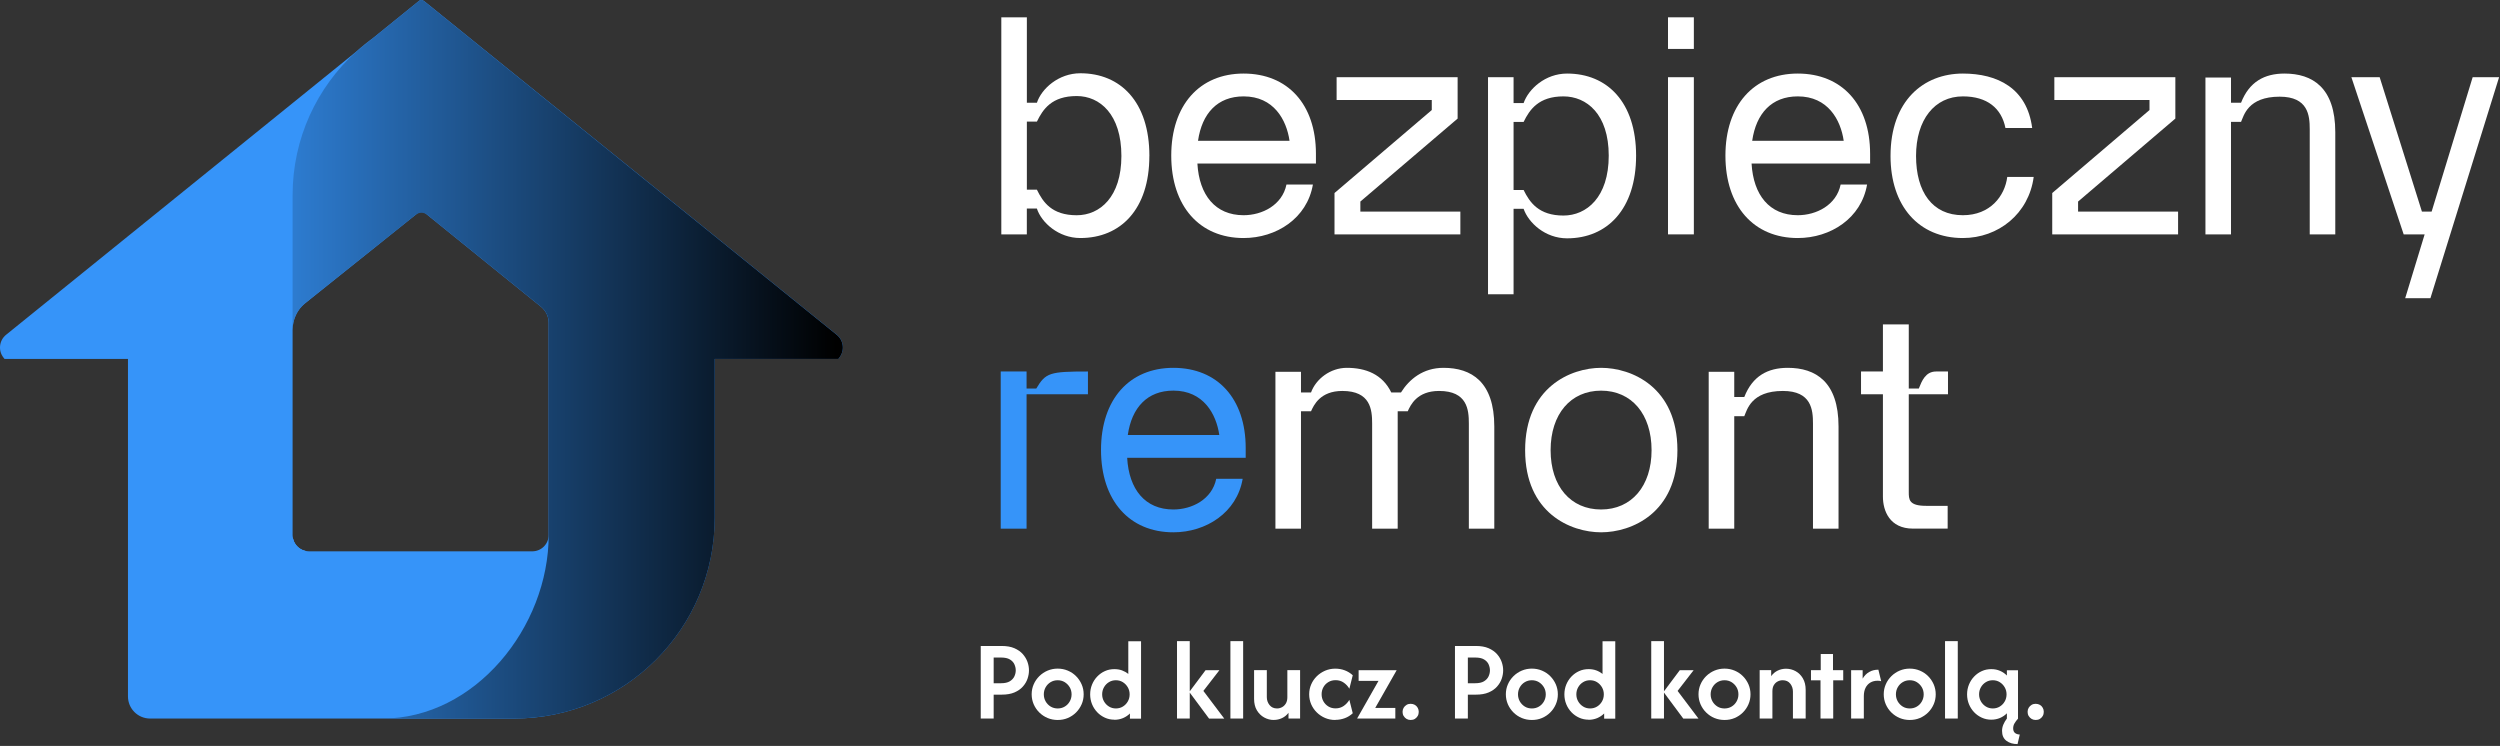 <svg width="677" height="202" viewBox="0 0 677 202" fill="none" xmlns="http://www.w3.org/2000/svg">
<rect x="0" y="0" width="677" height="202" fill="#333333" stroke="none"/>
<path d="M226.615 90.66L193.545 63.92L114.995 0.41C114.825 0.27 114.495 0.09 114.495 0.09C114.405 0.02 114.095 0 114.095 0L113.715 0.08C113.575 0.19 113.425 0.27 113.285 0.39L112.755 0.82L34.655 63.97L1.645 90.66C-0.255 92.2 -0.555 94.99 0.985 96.89L1.235 97.2H34.655V188.6C34.655 191.9 37.335 194.58 40.635 194.58H139.185C169.205 194.58 193.535 170.24 193.535 140.23V97.2H227.015L227.265 96.89C228.805 94.99 228.515 92.19 226.605 90.66H226.615ZM148.575 144.87C148.575 147.32 146.595 149.3 144.145 149.3H83.665C81.225 149.3 79.235 147.32 79.235 144.87V89.32C79.235 86.65 80.345 83.96 82.425 82.28L114.125 56.89L146.505 83.07C147.815 84.13 148.575 85.73 148.575 87.41V144.86V144.87Z" fill="#3694F9"/>
<path d="M101.145 10.21L96.415 14.03C97.915 12.67 99.495 11.39 101.145 10.21Z" fill="#3694F9"/>
<path d="M83.665 149.3H79.235V144.87C79.235 147.32 81.215 149.3 83.665 149.3Z" fill="#3694F9"/>
<path d="M79.235 144.87V149.3H83.665C81.225 149.3 79.235 147.32 79.235 144.87Z" fill="#3694F9"/>
<path d="M227.275 96.89L227.025 97.2H193.545V140.23C193.545 170.25 169.215 194.58 139.195 194.58H103.605C128.615 194.58 148.585 169.88 148.585 144.87V87.42C148.585 85.73 147.825 84.13 146.505 83.07L115.715 58.18C114.795 57.43 113.475 57.43 112.545 58.18L82.785 81.98C80.545 83.77 79.235 86.49 79.235 89.36V52.83C79.235 37.46 85.845 23.64 96.385 14.05L96.415 14.03L101.145 10.21L112.755 0.82L113.475 0.23C113.845 -0.07 114.375 -0.08 114.745 0.23L114.985 0.42L117.405 2.38L150.475 29.12L193.525 63.93L226.595 90.67C228.505 92.21 228.795 95 227.255 96.9L227.275 96.89Z" fill="url(#paint0_linear_17_298)"/>
<path d="M265.585 194.58V174.93H271.265C272.615 174.93 273.765 175.13 274.705 175.54C275.645 175.95 276.395 176.48 276.975 177.13C277.545 177.79 277.975 178.49 278.245 179.26C278.515 180.02 278.645 180.78 278.645 181.54C278.645 182.3 278.515 183.02 278.255 183.79C277.995 184.56 277.575 185.27 276.985 185.93C276.405 186.59 275.645 187.11 274.715 187.51C273.785 187.91 272.635 188.11 271.265 188.11H269.085V194.57H265.595L265.585 194.58ZM269.085 185.02H271.075C272.075 185.02 272.865 184.85 273.445 184.5C274.015 184.15 274.435 183.71 274.685 183.18C274.935 182.65 275.065 182.1 275.065 181.53C275.065 180.99 274.945 180.45 274.705 179.91C274.465 179.37 274.055 178.93 273.475 178.58C272.895 178.23 272.095 178.06 271.075 178.06H269.085V185.02Z" fill="white"/>
<path d="M286.415 194.971C285.455 194.971 284.545 194.791 283.695 194.441C282.845 194.081 282.095 193.581 281.445 192.941C280.795 192.301 280.295 191.561 279.925 190.721C279.565 189.881 279.375 188.981 279.375 188.021C279.375 187.061 279.555 186.161 279.925 185.321C280.285 184.481 280.795 183.741 281.445 183.101C282.095 182.461 282.845 181.961 283.695 181.601C284.545 181.241 285.455 181.061 286.415 181.061C287.375 181.061 288.305 181.241 289.155 181.601C290.005 181.961 290.755 182.451 291.395 183.101C292.035 183.741 292.535 184.481 292.905 185.321C293.275 186.161 293.455 187.061 293.455 188.021C293.455 188.981 293.275 189.881 292.905 190.721C292.535 191.561 292.035 192.301 291.395 192.941C290.755 193.581 290.005 194.081 289.155 194.441C288.305 194.801 287.385 194.971 286.415 194.971ZM286.435 191.851C287.135 191.851 287.765 191.681 288.335 191.341C288.905 191.001 289.355 190.541 289.685 189.951C290.015 189.371 290.185 188.731 290.185 188.031C290.185 187.331 290.015 186.671 289.675 186.101C289.335 185.531 288.875 185.071 288.315 184.721C287.745 184.381 287.115 184.211 286.415 184.211C285.715 184.211 285.085 184.381 284.515 184.721C283.945 185.061 283.495 185.521 283.165 186.101C282.835 186.681 282.665 187.321 282.665 188.031C282.665 188.741 282.835 189.371 283.165 189.951C283.495 190.531 283.955 190.991 284.515 191.341C285.085 191.681 285.725 191.851 286.435 191.851Z" fill="white"/>
<path d="M301.775 194.89C300.855 194.89 300.005 194.71 299.215 194.35C298.425 193.99 297.725 193.5 297.135 192.88C296.535 192.25 296.065 191.53 295.725 190.7C295.385 189.87 295.215 188.98 295.215 188.04C295.215 187.1 295.385 186.21 295.725 185.38C296.065 184.55 296.535 183.82 297.135 183.2C297.735 182.58 298.425 182.08 299.215 181.73C300.005 181.37 300.865 181.2 301.775 181.2C302.515 181.2 303.205 181.31 303.835 181.54C304.465 181.77 305.035 182.09 305.545 182.51V173.65H308.995V194.61H305.985V193.21C305.465 193.73 304.835 194.15 304.115 194.46C303.395 194.76 302.615 194.92 301.765 194.92L301.775 194.89ZM302.195 191.85C302.875 191.85 303.505 191.68 304.065 191.34C304.625 191 305.075 190.54 305.405 189.96C305.735 189.39 305.905 188.74 305.905 188.03C305.905 187.32 305.735 186.7 305.405 186.12C305.075 185.55 304.625 185.08 304.065 184.73C303.505 184.38 302.875 184.21 302.175 184.21C301.475 184.21 300.865 184.38 300.305 184.72C299.745 185.06 299.295 185.52 298.965 186.1C298.635 186.68 298.465 187.32 298.465 188.03C298.465 188.74 298.635 189.37 298.965 189.94C299.295 190.52 299.745 190.98 300.305 191.33C300.865 191.68 301.495 191.85 302.195 191.85Z" fill="white"/>
<path d="M318.735 194.58V173.62H322.185V194.58H318.735ZM327.405 194.58L322.055 187.38L326.465 181.49H330.215L325.875 187.1L331.525 194.59H327.395L327.405 194.58Z" fill="white"/>
<path d="M333.195 194.58V173.62H336.645V194.58H333.195Z" fill="white"/>
<path d="M344.935 194.97C344.015 194.97 343.155 194.74 342.335 194.29C341.525 193.84 340.865 193.19 340.355 192.34C339.855 191.49 339.605 190.46 339.605 189.25V181.48H343.055V188.79C343.055 189.59 343.295 190.3 343.785 190.92C344.275 191.54 344.955 191.85 345.825 191.85C346.305 191.85 346.755 191.73 347.185 191.5C347.615 191.27 347.955 190.93 348.225 190.47C348.485 190.02 348.615 189.47 348.615 188.83V181.47H352.065V194.57H348.925V193.02C348.455 193.65 347.875 194.13 347.175 194.46C346.475 194.79 345.725 194.96 344.925 194.96L344.935 194.97Z" fill="white"/>
<path d="M361.585 194.97C360.605 194.97 359.695 194.79 358.845 194.43C357.995 194.07 357.245 193.57 356.595 192.93C355.945 192.3 355.445 191.56 355.075 190.73C354.715 189.89 354.525 188.99 354.525 188.03C354.525 187.07 354.705 186.17 355.075 185.33C355.435 184.49 355.945 183.76 356.595 183.12C357.245 182.49 357.995 181.99 358.845 181.62C359.695 181.26 360.605 181.07 361.585 181.07C362.505 181.07 363.365 181.22 364.175 181.53C364.985 181.84 365.695 182.28 366.325 182.86L365.405 186.51C365.045 185.87 364.545 185.32 363.905 184.87C363.275 184.42 362.535 184.19 361.685 184.19C360.955 184.19 360.305 184.36 359.735 184.7C359.165 185.04 358.705 185.5 358.385 186.08C358.055 186.66 357.895 187.3 357.895 188.01C357.895 188.72 358.055 189.35 358.385 189.93C358.715 190.51 359.165 190.97 359.735 191.32C360.305 191.67 360.965 191.83 361.685 191.83C362.525 191.83 363.265 191.6 363.905 191.15C364.535 190.7 365.035 190.15 365.405 189.51L366.325 193.15C365.695 193.73 364.985 194.18 364.175 194.48C363.365 194.78 362.505 194.94 361.585 194.94V194.97Z" fill="white"/>
<path d="M367.525 194.58V194.54L373.305 184.37H367.915V181.49H378.195V181.53L372.415 191.7H377.855V194.58H367.535H367.525Z" fill="white"/>
<path d="M381.995 194.97C381.585 194.97 381.225 194.87 380.895 194.68C380.565 194.48 380.305 194.22 380.105 193.89C379.905 193.56 379.815 193.19 379.815 192.77C379.815 192.35 379.915 191.99 380.105 191.67C380.295 191.35 380.565 191.08 380.895 190.88C381.225 190.68 381.585 190.59 381.995 190.59C382.435 190.59 382.815 190.69 383.145 190.88C383.475 191.08 383.735 191.34 383.915 191.67C384.105 192 384.195 192.37 384.195 192.77C384.195 193.17 384.105 193.55 383.915 193.88C383.725 194.21 383.465 194.48 383.145 194.68C382.815 194.88 382.435 194.97 381.995 194.97Z" fill="white"/>
<path d="M394.005 194.58V174.93H399.675C401.025 174.93 402.175 175.13 403.115 175.54C404.055 175.95 404.805 176.48 405.385 177.13C405.965 177.79 406.385 178.49 406.655 179.26C406.925 180.02 407.055 180.78 407.055 181.54C407.055 182.3 406.925 183.02 406.665 183.79C406.405 184.56 405.985 185.27 405.395 185.93C404.815 186.59 404.055 187.11 403.125 187.51C402.195 187.91 401.045 188.11 399.675 188.11H397.495V194.57H394.005V194.58ZM397.495 185.02H399.485C400.485 185.02 401.275 184.85 401.855 184.5C402.435 184.15 402.845 183.71 403.095 183.18C403.345 182.65 403.475 182.1 403.475 181.53C403.475 180.99 403.355 180.45 403.115 179.91C402.875 179.37 402.465 178.93 401.885 178.58C401.305 178.23 400.505 178.06 399.485 178.06H397.495V185.02Z" fill="white"/>
<path d="M414.825 194.971C413.865 194.971 412.955 194.791 412.105 194.441C411.255 194.091 410.505 193.581 409.855 192.941C409.205 192.301 408.705 191.561 408.335 190.721C407.975 189.881 407.785 188.981 407.785 188.021C407.785 187.061 407.965 186.161 408.335 185.321C408.695 184.481 409.205 183.741 409.855 183.101C410.505 182.461 411.255 181.961 412.105 181.601C412.955 181.241 413.865 181.061 414.825 181.061C415.785 181.061 416.715 181.241 417.565 181.601C418.415 181.961 419.165 182.451 419.805 183.101C420.445 183.751 420.945 184.481 421.315 185.321C421.675 186.161 421.865 187.061 421.865 188.021C421.865 188.981 421.685 189.881 421.315 190.721C420.955 191.561 420.445 192.301 419.805 192.941C419.165 193.581 418.415 194.081 417.565 194.441C416.715 194.801 415.805 194.971 414.825 194.971ZM414.845 191.851C415.545 191.851 416.175 191.681 416.745 191.341C417.315 191.001 417.765 190.541 418.095 189.951C418.425 189.371 418.595 188.731 418.595 188.031C418.595 187.331 418.425 186.671 418.085 186.101C417.745 185.531 417.285 185.071 416.725 184.721C416.155 184.381 415.525 184.211 414.825 184.211C414.125 184.211 413.495 184.381 412.925 184.721C412.355 185.061 411.905 185.521 411.575 186.101C411.245 186.681 411.075 187.321 411.075 188.031C411.075 188.741 411.245 189.371 411.575 189.951C411.905 190.531 412.365 190.991 412.925 191.341C413.485 191.691 414.135 191.851 414.845 191.851Z" fill="white"/>
<path d="M430.195 194.89C429.275 194.89 428.425 194.71 427.635 194.35C426.845 193.99 426.145 193.5 425.555 192.88C424.955 192.25 424.485 191.53 424.145 190.7C423.805 189.87 423.635 188.98 423.635 188.04C423.635 187.1 423.805 186.21 424.145 185.38C424.485 184.55 424.955 183.82 425.555 183.2C426.155 182.58 426.845 182.08 427.635 181.73C428.425 181.37 429.285 181.2 430.195 181.2C430.935 181.2 431.625 181.31 432.255 181.54C432.885 181.77 433.455 182.09 433.965 182.51V173.65H437.415V194.61H434.405V193.21C433.885 193.73 433.255 194.15 432.535 194.46C431.815 194.76 431.035 194.92 430.185 194.92L430.195 194.89ZM430.605 191.85C431.285 191.85 431.915 191.68 432.475 191.34C433.035 191 433.485 190.54 433.815 189.96C434.145 189.39 434.315 188.74 434.315 188.03C434.315 187.32 434.145 186.7 433.815 186.12C433.485 185.55 433.035 185.08 432.475 184.73C431.915 184.38 431.285 184.21 430.585 184.21C429.885 184.21 429.275 184.38 428.715 184.72C428.155 185.06 427.705 185.52 427.375 186.1C427.045 186.68 426.875 187.32 426.875 188.03C426.875 188.74 427.045 189.37 427.375 189.94C427.705 190.52 428.155 190.98 428.715 191.33C429.275 191.68 429.905 191.85 430.605 191.85Z" fill="white"/>
<path d="M447.155 194.58V173.62H450.605V194.58H447.155ZM455.825 194.58L450.475 187.38L454.885 181.49H458.635L454.295 187.1L459.945 194.59H455.815L455.825 194.58Z" fill="white"/>
<path d="M466.995 194.971C466.035 194.971 465.125 194.791 464.275 194.441C463.425 194.091 462.675 193.581 462.025 192.941C461.375 192.301 460.875 191.561 460.505 190.721C460.145 189.881 459.955 188.981 459.955 188.021C459.955 187.061 460.135 186.161 460.505 185.321C460.865 184.481 461.375 183.741 462.025 183.101C462.675 182.461 463.425 181.961 464.275 181.601C465.125 181.241 466.035 181.061 466.995 181.061C467.955 181.061 468.885 181.241 469.735 181.601C470.585 181.961 471.335 182.451 471.975 183.101C472.615 183.751 473.115 184.481 473.485 185.321C473.845 186.161 474.035 187.061 474.035 188.021C474.035 188.981 473.855 189.881 473.485 190.721C473.125 191.561 472.615 192.301 471.975 192.941C471.335 193.581 470.585 194.081 469.735 194.441C468.885 194.801 467.975 194.971 466.995 194.971ZM467.015 191.851C467.715 191.851 468.345 191.681 468.915 191.341C469.485 191.001 469.935 190.541 470.265 189.951C470.595 189.371 470.765 188.731 470.765 188.031C470.765 187.331 470.595 186.671 470.255 186.101C469.915 185.531 469.455 185.071 468.895 184.721C468.325 184.381 467.695 184.211 466.995 184.211C466.295 184.211 465.665 184.381 465.095 184.721C464.525 185.061 464.075 185.521 463.745 186.101C463.415 186.681 463.245 187.321 463.245 188.031C463.245 188.741 463.415 189.371 463.745 189.951C464.075 190.531 464.535 190.991 465.095 191.341C465.655 191.691 466.305 191.851 467.015 191.851Z" fill="white"/>
<path d="M476.515 194.58V181.48H479.635V183.1C480.105 182.44 480.685 181.95 481.395 181.6C482.105 181.26 482.855 181.09 483.655 181.09C484.585 181.09 485.455 181.31 486.265 181.76C487.075 182.2 487.725 182.85 488.225 183.71C488.725 184.57 488.975 185.6 488.975 186.81V194.58H485.525V187.27C485.525 186.47 485.285 185.76 484.805 185.14C484.325 184.52 483.635 184.21 482.735 184.21C482.265 184.21 481.825 184.32 481.395 184.54C480.965 184.76 480.625 185.09 480.355 185.53C480.095 185.97 479.965 186.54 479.965 187.22V194.58H476.515Z" fill="white"/>
<path d="M492.995 194.58V184.23H490.415V181.48H493.055V177.11H496.375V181.48H499.145V184.23H496.435V194.58H492.985H492.995Z" fill="white"/>
<path d="M501.285 194.581V181.481H504.405V183.771C504.855 183.001 505.435 182.401 506.155 181.981C506.875 181.561 507.705 181.351 508.665 181.351L509.425 184.471C509.275 184.431 509.125 184.391 508.965 184.371C508.805 184.351 508.645 184.341 508.485 184.341C507.725 184.341 507.065 184.501 506.505 184.831C505.945 185.161 505.505 185.631 505.195 186.251C504.885 186.871 504.725 187.621 504.725 188.511V194.581H501.275H501.285Z" fill="white"/>
<path d="M517.155 194.971C516.195 194.971 515.285 194.791 514.435 194.441C513.585 194.081 512.835 193.581 512.185 192.941C511.535 192.301 511.035 191.561 510.665 190.721C510.305 189.881 510.115 188.981 510.115 188.021C510.115 187.061 510.295 186.161 510.665 185.321C511.025 184.481 511.535 183.741 512.185 183.101C512.835 182.461 513.585 181.961 514.435 181.601C515.285 181.241 516.195 181.061 517.155 181.061C518.115 181.061 519.045 181.241 519.895 181.601C520.745 181.961 521.495 182.451 522.135 183.101C522.775 183.741 523.275 184.481 523.645 185.321C524.005 186.161 524.195 187.061 524.195 188.021C524.195 188.981 524.015 189.881 523.645 190.721C523.285 191.561 522.775 192.301 522.135 192.941C521.495 193.581 520.745 194.081 519.895 194.441C519.045 194.801 518.135 194.971 517.155 194.971ZM517.185 191.851C517.885 191.851 518.515 191.681 519.085 191.341C519.655 191.001 520.105 190.541 520.435 189.951C520.765 189.361 520.935 188.731 520.935 188.031C520.935 187.331 520.765 186.671 520.425 186.101C520.085 185.531 519.625 185.071 519.065 184.721C518.505 184.371 517.865 184.211 517.165 184.211C516.465 184.211 515.835 184.381 515.265 184.721C514.695 185.061 514.245 185.521 513.915 186.101C513.585 186.681 513.415 187.321 513.415 188.031C513.415 188.741 513.585 189.371 513.915 189.951C514.245 190.531 514.705 190.991 515.265 191.341C515.825 191.691 516.475 191.851 517.185 191.851Z" fill="white"/>
<path d="M526.715 194.58V173.62H530.165V194.58H526.715Z" fill="white"/>
<path d="M546.345 201.5C545.155 201.5 544.155 201.21 543.355 200.62C542.555 200.03 542.155 199.13 542.155 197.92C542.155 197.34 542.275 196.77 542.505 196.22C542.735 195.67 543.055 195.12 543.465 194.58V193.16C542.945 193.7 542.315 194.12 541.595 194.43C540.875 194.73 540.085 194.89 539.225 194.89C538.325 194.89 537.475 194.71 536.685 194.35C535.895 193.99 535.195 193.5 534.605 192.88C534.005 192.25 533.535 191.53 533.195 190.7C532.855 189.87 532.685 188.98 532.685 188.04C532.685 187.1 532.855 186.21 533.195 185.38C533.535 184.55 534.005 183.82 534.605 183.2C535.205 182.58 535.895 182.08 536.685 181.73C537.475 181.37 538.325 181.2 539.225 181.2C540.125 181.2 540.875 181.35 541.595 181.66C542.315 181.97 542.935 182.39 543.465 182.93V181.51H546.475V194.61C546.085 195.05 545.765 195.47 545.525 195.89C545.285 196.3 545.165 196.75 545.165 197.23C545.165 197.81 545.335 198.23 545.675 198.5C546.015 198.76 546.445 198.9 546.955 198.91L546.345 201.53V201.5ZM539.665 191.85C540.345 191.85 540.975 191.68 541.535 191.34C542.095 191 542.545 190.54 542.875 189.96C543.205 189.39 543.375 188.74 543.375 188.03C543.375 187.32 543.205 186.7 542.875 186.12C542.545 185.55 542.095 185.08 541.535 184.73C540.975 184.38 540.345 184.21 539.645 184.21C538.945 184.21 538.335 184.38 537.775 184.72C537.215 185.06 536.765 185.52 536.435 186.1C536.105 186.68 535.935 187.32 535.935 188.03C535.935 188.74 536.105 189.37 536.435 189.94C536.765 190.52 537.215 190.98 537.775 191.33C538.335 191.68 538.965 191.85 539.665 191.85Z" fill="white"/>
<path d="M551.255 194.97C550.845 194.97 550.485 194.87 550.155 194.68C549.825 194.48 549.565 194.22 549.365 193.89C549.165 193.56 549.075 193.19 549.075 192.77C549.075 192.35 549.175 191.99 549.365 191.67C549.555 191.35 549.825 191.08 550.155 190.88C550.485 190.68 550.845 190.59 551.255 190.59C551.695 190.59 552.075 190.69 552.405 190.88C552.735 191.07 552.995 191.34 553.175 191.67C553.365 192 553.455 192.37 553.455 192.77C553.455 193.17 553.365 193.55 553.175 193.88C552.985 194.21 552.725 194.48 552.405 194.68C552.075 194.88 551.695 194.97 551.255 194.97Z" fill="white"/>
<path d="M311.245 42.23C311.245 56.719 303.425 64.459 292.555 64.459C286.625 64.459 282.015 60.26 280.785 56.469H278.065V63.469H271.155V4.689H278.075V27.82H280.795C282.035 24.029 286.635 19.84 292.565 19.84C303.435 19.84 311.255 27.579 311.255 42.23H311.245ZM303.675 42.23C303.675 30.95 297.835 26.009 291.575 26.009C284.825 26.009 282.435 29.549 280.795 32.929H278.075V51.37H280.795C282.445 54.749 284.825 58.289 291.575 58.289C297.835 58.289 303.675 53.349 303.675 42.239V42.23Z" fill="white"/>
<path d="M356.365 44.29H324.255C324.745 52.85 329.115 58.28 336.765 58.28C341.785 58.28 347.225 55.56 348.375 49.97H355.535C353.975 59.11 345.655 64.46 336.765 64.46C324.825 64.46 317.175 55.82 317.175 42.15C317.175 28.48 324.835 19.92 336.765 19.92C348.695 19.92 356.355 28.23 356.355 41.65V44.28L356.365 44.29ZM349.205 38.12C348.385 32.44 344.925 26.1 336.775 26.1C329.695 26.1 325.495 30.71 324.425 38.12H349.205Z" fill="white"/>
<path d="M394.725 20.909V32.109L368.385 54.579V57.299H395.465V63.469H361.385V52.269L387.725 29.799V27.079H361.955V20.909H394.715H394.725Z" fill="white"/>
<path d="M409.875 20.91V27.91H412.595C413.915 24.12 418.435 19.92 424.365 19.92C435.235 19.92 443.055 27.66 443.055 42.15C443.055 56.64 435.235 64.54 424.365 64.54C418.435 64.54 413.915 60.34 412.595 56.55H409.875V79.68H402.955V20.9H409.875V20.91ZM409.875 51.45H412.595C414.245 54.83 416.715 58.37 423.375 58.37C429.635 58.37 435.645 53.43 435.645 42.15C435.645 30.87 429.635 26.1 423.375 26.1C416.705 26.1 414.235 29.64 412.595 33.02H409.875V51.46V51.45Z" fill="white"/>
<path d="M458.695 13.249H451.695V4.689H458.695V13.249ZM451.695 20.91H458.695V63.469H451.695V20.91Z" fill="white"/>
<path d="M506.435 44.29H474.325C474.815 52.85 479.185 58.28 486.835 58.28C491.855 58.28 497.295 55.56 498.445 49.97H505.605C504.045 59.11 495.725 64.46 486.835 64.46C474.895 64.46 467.245 55.82 467.245 42.15C467.245 28.48 474.905 19.92 486.835 19.92C498.765 19.92 506.425 28.23 506.425 41.65V44.28L506.435 44.29ZM499.275 38.12C498.455 32.44 494.995 26.1 486.845 26.1C479.765 26.1 475.565 30.71 474.495 38.12H499.275Z" fill="white"/>
<path d="M550.725 47.91C549.405 57.87 541.175 64.46 531.545 64.46C519.605 64.46 511.955 55.82 511.955 42.23C511.955 27.25 520.925 19.92 531.545 19.92C540.925 19.92 548.915 23.87 550.315 34.66H543.075C542.005 29.31 538.135 26.1 531.545 26.1C523.885 26.1 518.865 32.44 518.865 42.23C518.865 52.02 523.315 58.28 531.545 58.28C538.955 58.28 542.905 53.09 543.565 47.91H550.725Z" fill="white"/>
<path d="M589.085 20.909V32.109L562.745 54.579V57.299H589.825V63.469H555.745V52.269L582.085 29.799V27.079H556.315V20.909H589.075H589.085Z" fill="white"/>
<path d="M632.395 63.47H625.475V34.99C625.475 31.29 625.065 26.18 617.325 26.18C608.685 26.18 607.615 31.37 606.875 33.01H604.155V63.47H597.235V20.99H604.155V27.82H606.875C609.095 22.14 613.215 19.92 618.645 19.92C626.215 19.92 632.395 23.71 632.395 35.81V63.47Z" fill="white"/>
<path d="M658.155 80.759H651.325L656.595 63.469H650.915L636.755 20.909H644.415L655.855 57.299H658.485L669.595 20.909H676.755L658.155 80.759Z" fill="white"/>
<path d="M294.625 106.77H277.995V143.16H270.995V100.6H277.995V105.21H280.625C283.175 100.93 284.245 100.6 294.615 100.6V106.77H294.625Z" fill="#3694F9"/>
<path d="M337.345 123.979H305.235C305.725 132.539 310.095 137.969 317.745 137.969C322.765 137.969 328.205 135.249 329.355 129.659H336.515C334.955 138.799 326.635 144.149 317.745 144.149C305.805 144.149 298.155 135.509 298.155 121.839C298.155 108.169 305.815 99.609 317.745 99.609C329.675 99.609 337.335 107.919 337.335 121.339V123.969L337.345 123.979ZM330.185 117.799C329.365 112.119 325.905 105.779 317.755 105.779C310.675 105.779 306.475 110.389 305.405 117.799H330.185Z" fill="#3694F9"/>
<path d="M404.685 143.159H397.765V114.679C397.765 110.979 397.355 105.869 389.695 105.869C383.685 105.869 381.955 109.739 381.215 111.379H378.495V143.159H371.575V114.679C371.575 110.979 371.165 105.869 363.505 105.869C357.495 105.869 355.765 109.739 355.025 111.379H352.305V143.159H345.385V100.679H352.305V106.279H355.025C356.345 102.659 360.215 99.609 364.735 99.609C369.835 99.609 374.365 101.339 376.755 106.279H379.385C381.605 102.739 385.315 99.609 390.905 99.609C398.475 99.609 404.655 103.399 404.655 115.499V143.159H404.685Z" fill="white"/>
<path d="M454.245 121.919C454.245 138.959 441.815 144.149 433.585 144.149C425.355 144.149 413.005 138.959 413.005 121.919C413.005 104.879 425.355 99.609 433.585 99.609C441.815 99.609 454.245 104.799 454.245 121.919ZM447.245 121.919C447.245 112.119 441.815 105.789 433.575 105.789C425.335 105.789 419.905 112.129 419.905 121.919C419.905 131.709 425.335 137.969 433.575 137.969C441.815 137.969 447.245 131.629 447.245 121.919Z" fill="white"/>
<path d="M497.875 143.159H490.955V114.679C490.955 110.979 490.545 105.869 482.805 105.869C474.165 105.869 473.095 111.059 472.355 112.699H469.635V143.159H462.715V100.679H469.635V107.509H472.355C474.575 101.829 478.695 99.609 484.125 99.609C491.695 99.609 497.875 103.399 497.875 115.499V143.159Z" fill="white"/>
<path d="M516.895 106.77V133.19C516.895 135.25 516.895 136.98 521.585 136.98H527.425V143.15H518.045C511.705 143.15 509.895 138.29 509.895 134.51V106.77H503.965V100.6H509.895V87.84H516.895V105.21H519.615C520.435 103.15 521.425 100.6 524.305 100.6H527.515V106.77H516.895Z" fill="white"/>
<defs>
<linearGradient id="paint0_linear_17_298" x1="49.915" y1="97.29" x2="226.475" y2="97.29" gradientUnits="userSpaceOnUse">
<stop stop-color="#3694F9"/>
<stop offset="1"/>
</linearGradient>
</defs>
</svg>
